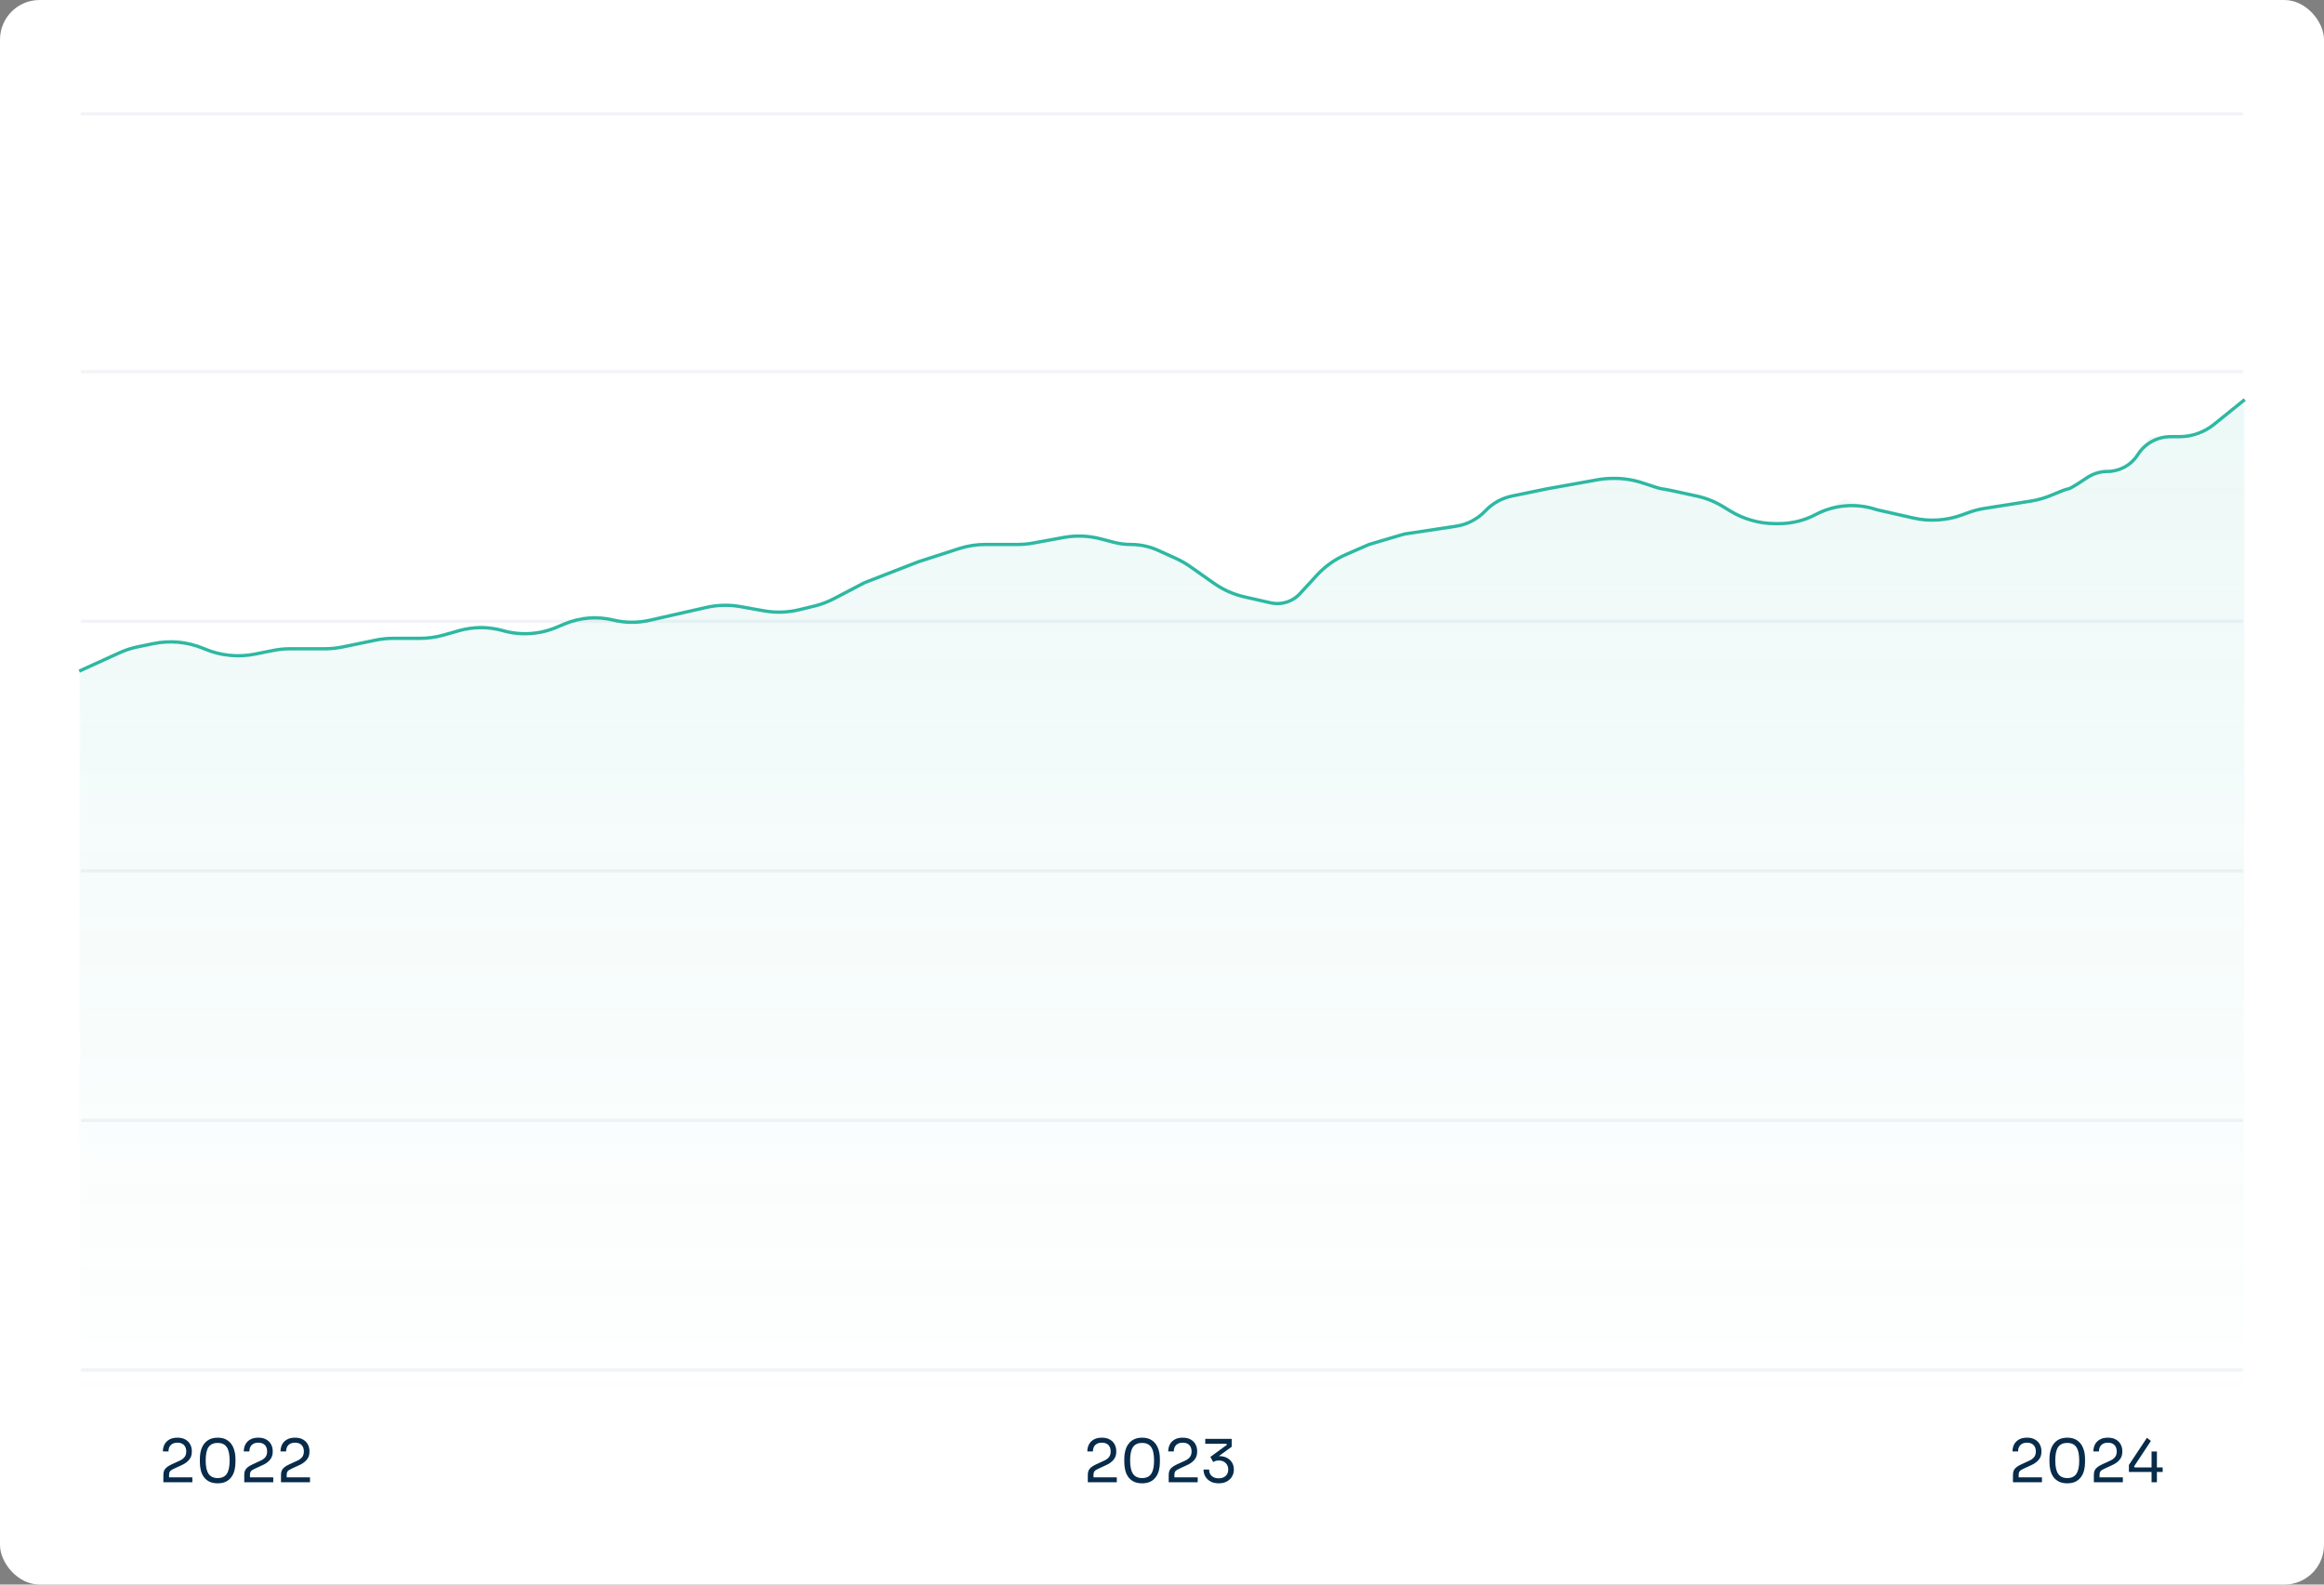 <svg width="704" height="480" viewBox="0 0 704 480" fill="none" xmlns="http://www.w3.org/2000/svg">
<rect x="0" y="0" width="704" height="480" fill="#808080" stroke="none"/>
<rect width="704" height="480" rx="12" fill="white"/>
<line x1="24.5" y1="34.5" x2="679.5" y2="34.5" stroke="#F2F4F7" strokeLinecap="round"/>
<line x1="24.5" y1="112.6" x2="679.5" y2="112.6" stroke="#F2F4F7" strokeLinecap="round"/>
<line x1="24.5" y1="188.2" x2="679.5" y2="188.2" stroke="#F2F4F7" strokeLinecap="round"/>
<line x1="24.5" y1="263.8" x2="679.5" y2="263.8" stroke="#F2F4F7" strokeLinecap="round"/>
<line x1="24.5" y1="339.4" x2="679.5" y2="339.4" stroke="#F2F4F7" strokeLinecap="round"/>
<line x1="24.5" y1="415" x2="679.5" y2="415" stroke="#F2F4F7" strokeLinecap="round"/>
<mask id="mask0_661_10105" style="mask-type:alpha" maskUnits="userSpaceOnUse" x="24" y="70" width="656" height="359">
<rect width="656" height="359" transform="translate(24 70)" fill="url(#paint0_linear_661_10105)"/>
</mask>
<g mask="url(#mask0_661_10105)">
<path opacity="0.1" d="M38.867 196.524L24 203.297V429H680V121.031L666.062 132.279H651.195L644.227 142.811H634.935C632.457 144.566 627.316 148.077 626.572 148.077C625.829 148.077 620.997 150.184 618.674 151.237L598.697 154.396L587.082 158.609L568.499 154.396L558.742 151.237L544.805 158.609H530.402L518.323 151.237C513.677 150.184 504.199 148.077 503.456 148.077C502.713 148.077 496.642 145.971 493.7 144.918H486.266L468.612 148.077L453.28 151.237L446.312 158.609L425.405 161.769L414.72 164.928L402.64 170.194L391.026 182.833H385.915L371.977 179.673L358.504 170.194L346.89 164.928H339.921L327.841 161.769L310.652 164.928H294.391L278.13 170.194L261.87 176.514L249.79 182.833L236.782 185.992L219.127 182.833L205.19 185.992L191.252 189.152L178.244 185.992L160.589 193.365L145.722 189.152L130.856 193.365H116.453L101.122 196.524H85.326L69.53 199.684L54.198 193.365L38.867 196.524Z" fill="#2EB8A2"/>
</g>
<path d="M24 203.297L36.203 197.738C37.973 196.931 39.828 196.326 41.734 195.934L46.402 194.972C51.483 193.924 56.761 194.421 61.558 196.398L62.247 196.682C66.996 198.64 72.218 199.146 77.254 198.139L82.801 197.03C84.48 196.694 86.188 196.524 87.901 196.524H98.471C100.233 196.524 101.992 196.345 103.719 195.989L113.857 193.9C115.583 193.544 117.342 193.365 119.105 193.365H127.243C129.64 193.365 132.025 193.033 134.331 192.38L139.061 191.04C143.416 189.806 148.028 189.806 152.383 191.04V191.04C157.697 192.545 163.363 192.206 168.459 190.078L171.044 188.999C175.721 187.046 180.9 186.638 185.825 187.834V187.834C189.395 188.701 193.116 188.729 196.699 187.917L205.19 185.992L213.987 183.998C217.38 183.229 220.892 183.149 224.316 183.761L231.389 185.027C234.945 185.664 238.595 185.552 242.106 184.699L246.696 183.584C248.751 183.085 250.738 182.337 252.612 181.357L261.87 176.514L278.13 170.194L290.486 166.193C293.073 165.355 295.776 164.928 298.496 164.928H308.282C309.858 164.928 311.432 164.785 312.982 164.5L322.155 162.814C325.9 162.126 329.751 162.268 333.435 163.232L337.405 164.27C339.075 164.707 340.795 164.928 342.521 164.928V164.928C345.4 164.928 348.246 165.543 350.868 166.732L356.279 169.185C357.759 169.857 359.173 170.665 360.503 171.601L367.775 176.717C370.55 178.669 373.679 180.059 376.988 180.809L384.903 182.603C385.575 182.756 386.263 182.833 386.953 182.833V182.833C389.548 182.833 392.025 181.745 393.781 179.834L398.923 174.239C401.374 171.572 404.356 169.447 407.676 167.999L414.72 164.928L425.405 161.769L441.072 159.401C444.467 158.888 447.593 157.253 449.952 154.758V154.758C452.119 152.466 454.937 150.895 458.026 150.259L468.612 148.077L483.994 145.324C485.506 145.054 487.039 144.918 488.575 144.918H489.187C492.173 144.918 495.134 145.443 497.96 146.406C500.496 147.271 502.996 148.077 503.456 148.077C504.014 148.077 509.499 149.265 514.163 150.303C516.919 150.916 519.552 151.987 521.962 153.458L524.165 154.802C528.244 157.292 532.931 158.609 537.71 158.609H538.971C542.802 158.609 546.575 157.673 549.961 155.882V155.882C555.575 152.912 562.151 152.341 568.193 154.297L568.499 154.396L579.641 156.922C584.499 158.024 589.572 157.706 594.255 156.008L596.354 155.246C597.913 154.681 599.521 154.266 601.158 154.007L615.202 151.786C617.506 151.422 619.746 150.737 621.892 149.82C623.974 148.929 626.1 148.077 626.572 148.077C627.087 148.077 629.707 146.396 632.094 144.779C633.955 143.517 636.143 142.811 638.391 142.811V142.811C642.035 142.811 645.436 140.983 647.447 137.945L647.711 137.545C649.887 134.257 653.567 132.279 657.51 132.279H660.167C663.982 132.279 667.682 130.972 670.65 128.577L680 121.031" stroke="#2EB8A2" strokeWidth="3" strokeLinecap="round" strokeLinejoin="round"/>
<path d="M49.489 449V446.84C49.489 446.312 49.561 445.862 49.705 445.49C49.861 445.118 50.125 444.782 50.497 444.482C50.869 444.17 51.373 443.87 52.009 443.582L54.475 442.448C55.075 442.172 55.549 441.818 55.897 441.386C56.245 440.942 56.419 440.372 56.419 439.676C56.419 438.836 56.185 438.182 55.717 437.714C55.249 437.246 54.589 437.012 53.737 437.012C52.897 437.012 52.237 437.246 51.757 437.714C51.277 438.182 51.037 438.836 51.037 439.676H49.345C49.345 438.92 49.501 438.224 49.813 437.588C50.137 436.952 50.623 436.448 51.271 436.076C51.919 435.692 52.741 435.5 53.737 435.5C54.733 435.5 55.549 435.692 56.185 436.076C56.833 436.448 57.313 436.94 57.625 437.552C57.949 438.164 58.111 438.83 58.111 439.55V439.802C58.111 440.75 57.835 441.548 57.283 442.196C56.743 442.844 56.011 443.378 55.087 443.798L52.621 444.932C52.069 445.184 51.697 445.436 51.505 445.688C51.313 445.94 51.217 446.276 51.217 446.696V448.352L50.749 447.524H58.273V449H49.489ZM65.944 449.324C64.96 449.324 64.12 449.156 63.424 448.82C62.74 448.472 62.182 448.004 61.75 447.416C61.33 446.828 61.024 446.15 60.832 445.382C60.64 444.602 60.544 443.78 60.544 442.916V441.944C60.544 440.732 60.73 439.64 61.102 438.668C61.486 437.696 62.074 436.928 62.866 436.364C63.67 435.788 64.696 435.5 65.944 435.5C67.192 435.5 68.212 435.788 69.004 436.364C69.796 436.928 70.378 437.696 70.75 438.668C71.134 439.64 71.326 440.732 71.326 441.944V442.916C71.326 443.78 71.23 444.602 71.038 445.382C70.846 446.15 70.534 446.828 70.102 447.416C69.682 448.004 69.13 448.472 68.446 448.82C67.762 449.156 66.928 449.324 65.944 449.324ZM65.944 447.74C67.192 447.74 68.104 447.32 68.68 446.48C69.268 445.628 69.562 444.284 69.562 442.448C69.562 440.528 69.262 439.154 68.662 438.326C68.074 437.498 67.168 437.084 65.944 437.084C64.708 437.084 63.79 437.498 63.19 438.326C62.602 439.154 62.308 440.516 62.308 442.412C62.308 444.26 62.602 445.61 63.19 446.462C63.778 447.314 64.696 447.74 65.944 447.74ZM73.993 449V446.84C73.993 446.312 74.065 445.862 74.209 445.49C74.365 445.118 74.629 444.782 75.001 444.482C75.373 444.17 75.877 443.87 76.513 443.582L78.979 442.448C79.579 442.172 80.053 441.818 80.401 441.386C80.749 440.942 80.923 440.372 80.923 439.676C80.923 438.836 80.689 438.182 80.221 437.714C79.753 437.246 79.093 437.012 78.241 437.012C77.401 437.012 76.741 437.246 76.261 437.714C75.781 438.182 75.541 438.836 75.541 439.676H73.849C73.849 438.92 74.005 438.224 74.317 437.588C74.641 436.952 75.127 436.448 75.775 436.076C76.423 435.692 77.245 435.5 78.241 435.5C79.237 435.5 80.053 435.692 80.689 436.076C81.337 436.448 81.817 436.94 82.129 437.552C82.453 438.164 82.615 438.83 82.615 439.55V439.802C82.615 440.75 82.339 441.548 81.787 442.196C81.247 442.844 80.515 443.378 79.591 443.798L77.125 444.932C76.573 445.184 76.201 445.436 76.009 445.688C75.817 445.94 75.721 446.276 75.721 446.696V448.352L75.253 447.524H82.777V449H73.993ZM85.12 449V446.84C85.12 446.312 85.192 445.862 85.336 445.49C85.492 445.118 85.756 444.782 86.128 444.482C86.5 444.17 87.004 443.87 87.64 443.582L90.106 442.448C90.706 442.172 91.18 441.818 91.528 441.386C91.876 440.942 92.05 440.372 92.05 439.676C92.05 438.836 91.816 438.182 91.348 437.714C90.88 437.246 90.22 437.012 89.368 437.012C88.528 437.012 87.868 437.246 87.388 437.714C86.908 438.182 86.668 438.836 86.668 439.676H84.976C84.976 438.92 85.132 438.224 85.444 437.588C85.768 436.952 86.254 436.448 86.902 436.076C87.55 435.692 88.372 435.5 89.368 435.5C90.364 435.5 91.18 435.692 91.816 436.076C92.464 436.448 92.944 436.94 93.256 437.552C93.58 438.164 93.742 438.83 93.742 439.55V439.802C93.742 440.75 93.466 441.548 92.914 442.196C92.374 442.844 91.642 443.378 90.718 443.798L88.252 444.932C87.7 445.184 87.328 445.436 87.136 445.688C86.944 445.94 86.848 446.276 86.848 446.696V448.352L86.38 447.524H93.904V449H85.12Z" fill="#072B4A"/>
<path d="M329.524 449V446.84C329.524 446.312 329.596 445.862 329.74 445.49C329.896 445.118 330.16 444.782 330.532 444.482C330.904 444.17 331.408 443.87 332.044 443.582L334.51 442.448C335.11 442.172 335.584 441.818 335.932 441.386C336.28 440.942 336.454 440.372 336.454 439.676C336.454 438.836 336.22 438.182 335.752 437.714C335.284 437.246 334.624 437.012 333.772 437.012C332.932 437.012 332.272 437.246 331.792 437.714C331.312 438.182 331.072 438.836 331.072 439.676H329.38C329.38 438.92 329.536 438.224 329.848 437.588C330.172 436.952 330.658 436.448 331.306 436.076C331.954 435.692 332.776 435.5 333.772 435.5C334.768 435.5 335.584 435.692 336.22 436.076C336.868 436.448 337.348 436.94 337.66 437.552C337.984 438.164 338.146 438.83 338.146 439.55V439.802C338.146 440.75 337.87 441.548 337.318 442.196C336.778 442.844 336.046 443.378 335.122 443.798L332.656 444.932C332.104 445.184 331.732 445.436 331.54 445.688C331.348 445.94 331.252 446.276 331.252 446.696V448.352L330.784 447.524H338.308V449H329.524ZM345.979 449.324C344.995 449.324 344.155 449.156 343.459 448.82C342.775 448.472 342.217 448.004 341.785 447.416C341.365 446.828 341.059 446.15 340.867 445.382C340.675 444.602 340.579 443.78 340.579 442.916V441.944C340.579 440.732 340.765 439.64 341.137 438.668C341.521 437.696 342.109 436.928 342.901 436.364C343.705 435.788 344.731 435.5 345.979 435.5C347.227 435.5 348.247 435.788 349.039 436.364C349.831 436.928 350.413 437.696 350.785 438.668C351.169 439.64 351.361 440.732 351.361 441.944V442.916C351.361 443.78 351.265 444.602 351.073 445.382C350.881 446.15 350.569 446.828 350.137 447.416C349.717 448.004 349.165 448.472 348.481 448.82C347.797 449.156 346.963 449.324 345.979 449.324ZM345.979 447.74C347.227 447.74 348.139 447.32 348.715 446.48C349.303 445.628 349.597 444.284 349.597 442.448C349.597 440.528 349.297 439.154 348.697 438.326C348.109 437.498 347.203 437.084 345.979 437.084C344.743 437.084 343.825 437.498 343.225 438.326C342.637 439.154 342.343 440.516 342.343 442.412C342.343 444.26 342.637 445.61 343.225 446.462C343.813 447.314 344.731 447.74 345.979 447.74ZM354.028 449V446.84C354.028 446.312 354.1 445.862 354.244 445.49C354.4 445.118 354.664 444.782 355.036 444.482C355.408 444.17 355.912 443.87 356.548 443.582L359.014 442.448C359.614 442.172 360.088 441.818 360.436 441.386C360.784 440.942 360.958 440.372 360.958 439.676C360.958 438.836 360.724 438.182 360.256 437.714C359.788 437.246 359.128 437.012 358.276 437.012C357.436 437.012 356.776 437.246 356.296 437.714C355.816 438.182 355.576 438.836 355.576 439.676H353.884C353.884 438.92 354.04 438.224 354.352 437.588C354.676 436.952 355.162 436.448 355.81 436.076C356.458 435.692 357.28 435.5 358.276 435.5C359.272 435.5 360.088 435.692 360.724 436.076C361.372 436.448 361.852 436.94 362.164 437.552C362.488 438.164 362.65 438.83 362.65 439.55V439.802C362.65 440.75 362.374 441.548 361.822 442.196C361.282 442.844 360.55 443.378 359.626 443.798L357.16 444.932C356.608 445.184 356.236 445.436 356.044 445.688C355.852 445.94 355.756 446.276 355.756 446.696V448.352L355.288 447.524H362.812V449H354.028ZM369.169 449.324C368.185 449.324 367.351 449.132 366.667 448.748C365.983 448.364 365.461 447.854 365.101 447.218C364.753 446.582 364.579 445.892 364.579 445.148H366.271C366.271 445.964 366.529 446.612 367.045 447.092C367.573 447.572 368.281 447.812 369.169 447.812C369.757 447.812 370.267 447.704 370.699 447.488C371.131 447.272 371.467 446.966 371.707 446.57C371.947 446.162 372.067 445.688 372.067 445.148C372.067 444.332 371.803 443.672 371.275 443.168C370.759 442.664 370.063 442.412 369.187 442.412C368.815 442.412 368.491 442.46 368.215 442.556C367.951 442.64 367.717 442.748 367.513 442.88L366.649 441.332L371.671 437.66L371.491 437.336H365.101V435.86H373.111V438.254L368.953 441.278L367.693 441.332C367.897 441.26 368.119 441.2 368.359 441.152C368.611 441.104 368.905 441.08 369.241 441.08C370.201 441.08 371.017 441.26 371.689 441.62C372.361 441.98 372.871 442.46 373.219 443.06C373.579 443.66 373.759 444.314 373.759 445.022V445.274C373.759 445.97 373.579 446.63 373.219 447.254C372.871 447.866 372.355 448.364 371.671 448.748C370.999 449.132 370.165 449.324 369.169 449.324Z" fill="#072B4A"/>
<path d="M609.778 449V446.84C609.778 446.312 609.85 445.862 609.994 445.49C610.15 445.118 610.414 444.782 610.786 444.482C611.158 444.17 611.662 443.87 612.298 443.582L614.764 442.448C615.364 442.172 615.838 441.818 616.186 441.386C616.534 440.942 616.708 440.372 616.708 439.676C616.708 438.836 616.474 438.182 616.006 437.714C615.538 437.246 614.878 437.012 614.026 437.012C613.186 437.012 612.526 437.246 612.046 437.714C611.566 438.182 611.326 438.836 611.326 439.676H609.634C609.634 438.92 609.79 438.224 610.102 437.588C610.426 436.952 610.912 436.448 611.56 436.076C612.208 435.692 613.03 435.5 614.026 435.5C615.022 435.5 615.838 435.692 616.474 436.076C617.122 436.448 617.602 436.94 617.914 437.552C618.238 438.164 618.4 438.83 618.4 439.55V439.802C618.4 440.75 618.124 441.548 617.572 442.196C617.032 442.844 616.3 443.378 615.376 443.798L612.91 444.932C612.358 445.184 611.986 445.436 611.794 445.688C611.602 445.94 611.506 446.276 611.506 446.696V448.352L611.038 447.524H618.562V449H609.778ZM626.233 449.324C625.249 449.324 624.409 449.156 623.713 448.82C623.029 448.472 622.471 448.004 622.039 447.416C621.619 446.828 621.313 446.15 621.121 445.382C620.929 444.602 620.833 443.78 620.833 442.916V441.944C620.833 440.732 621.019 439.64 621.391 438.668C621.775 437.696 622.363 436.928 623.155 436.364C623.959 435.788 624.985 435.5 626.233 435.5C627.481 435.5 628.501 435.788 629.293 436.364C630.085 436.928 630.667 437.696 631.039 438.668C631.423 439.64 631.615 440.732 631.615 441.944V442.916C631.615 443.78 631.519 444.602 631.327 445.382C631.135 446.15 630.823 446.828 630.391 447.416C629.971 448.004 629.419 448.472 628.735 448.82C628.051 449.156 627.217 449.324 626.233 449.324ZM626.233 447.74C627.481 447.74 628.393 447.32 628.969 446.48C629.557 445.628 629.851 444.284 629.851 442.448C629.851 440.528 629.551 439.154 628.951 438.326C628.363 437.498 627.457 437.084 626.233 437.084C624.997 437.084 624.079 437.498 623.479 438.326C622.891 439.154 622.597 440.516 622.597 442.412C622.597 444.26 622.891 445.61 623.479 446.462C624.067 447.314 624.985 447.74 626.233 447.74ZM634.282 449V446.84C634.282 446.312 634.354 445.862 634.498 445.49C634.654 445.118 634.918 444.782 635.29 444.482C635.662 444.17 636.166 443.87 636.802 443.582L639.268 442.448C639.868 442.172 640.342 441.818 640.69 441.386C641.038 440.942 641.212 440.372 641.212 439.676C641.212 438.836 640.978 438.182 640.51 437.714C640.042 437.246 639.382 437.012 638.53 437.012C637.69 437.012 637.03 437.246 636.55 437.714C636.07 438.182 635.83 438.836 635.83 439.676H634.138C634.138 438.92 634.294 438.224 634.606 437.588C634.93 436.952 635.416 436.448 636.064 436.076C636.712 435.692 637.534 435.5 638.53 435.5C639.526 435.5 640.342 435.692 640.978 436.076C641.626 436.448 642.106 436.94 642.418 437.552C642.742 438.164 642.904 438.83 642.904 439.55V439.802C642.904 440.75 642.628 441.548 642.076 442.196C641.536 442.844 640.804 443.378 639.88 443.798L637.414 444.932C636.862 445.184 636.49 445.436 636.298 445.688C636.106 445.94 636.01 446.276 636.01 446.696V448.352L635.542 447.524H643.066V449H634.282ZM644.905 445.886V443.762L650.359 435.536L651.565 436.49L646.471 444.194L646.633 444.518H655.129V445.886H644.905ZM651.763 449V439.694H653.383V449H651.763Z" fill="#072B4A"/>
<defs>
<linearGradient id="paint0_linear_661_10105" x1="328" y1="0" x2="328" y2="359" gradientUnits="userSpaceOnUse">
<stop/>
<stop offset="1" stop-opacity="0"/>
</linearGradient>
</defs>
</svg>
